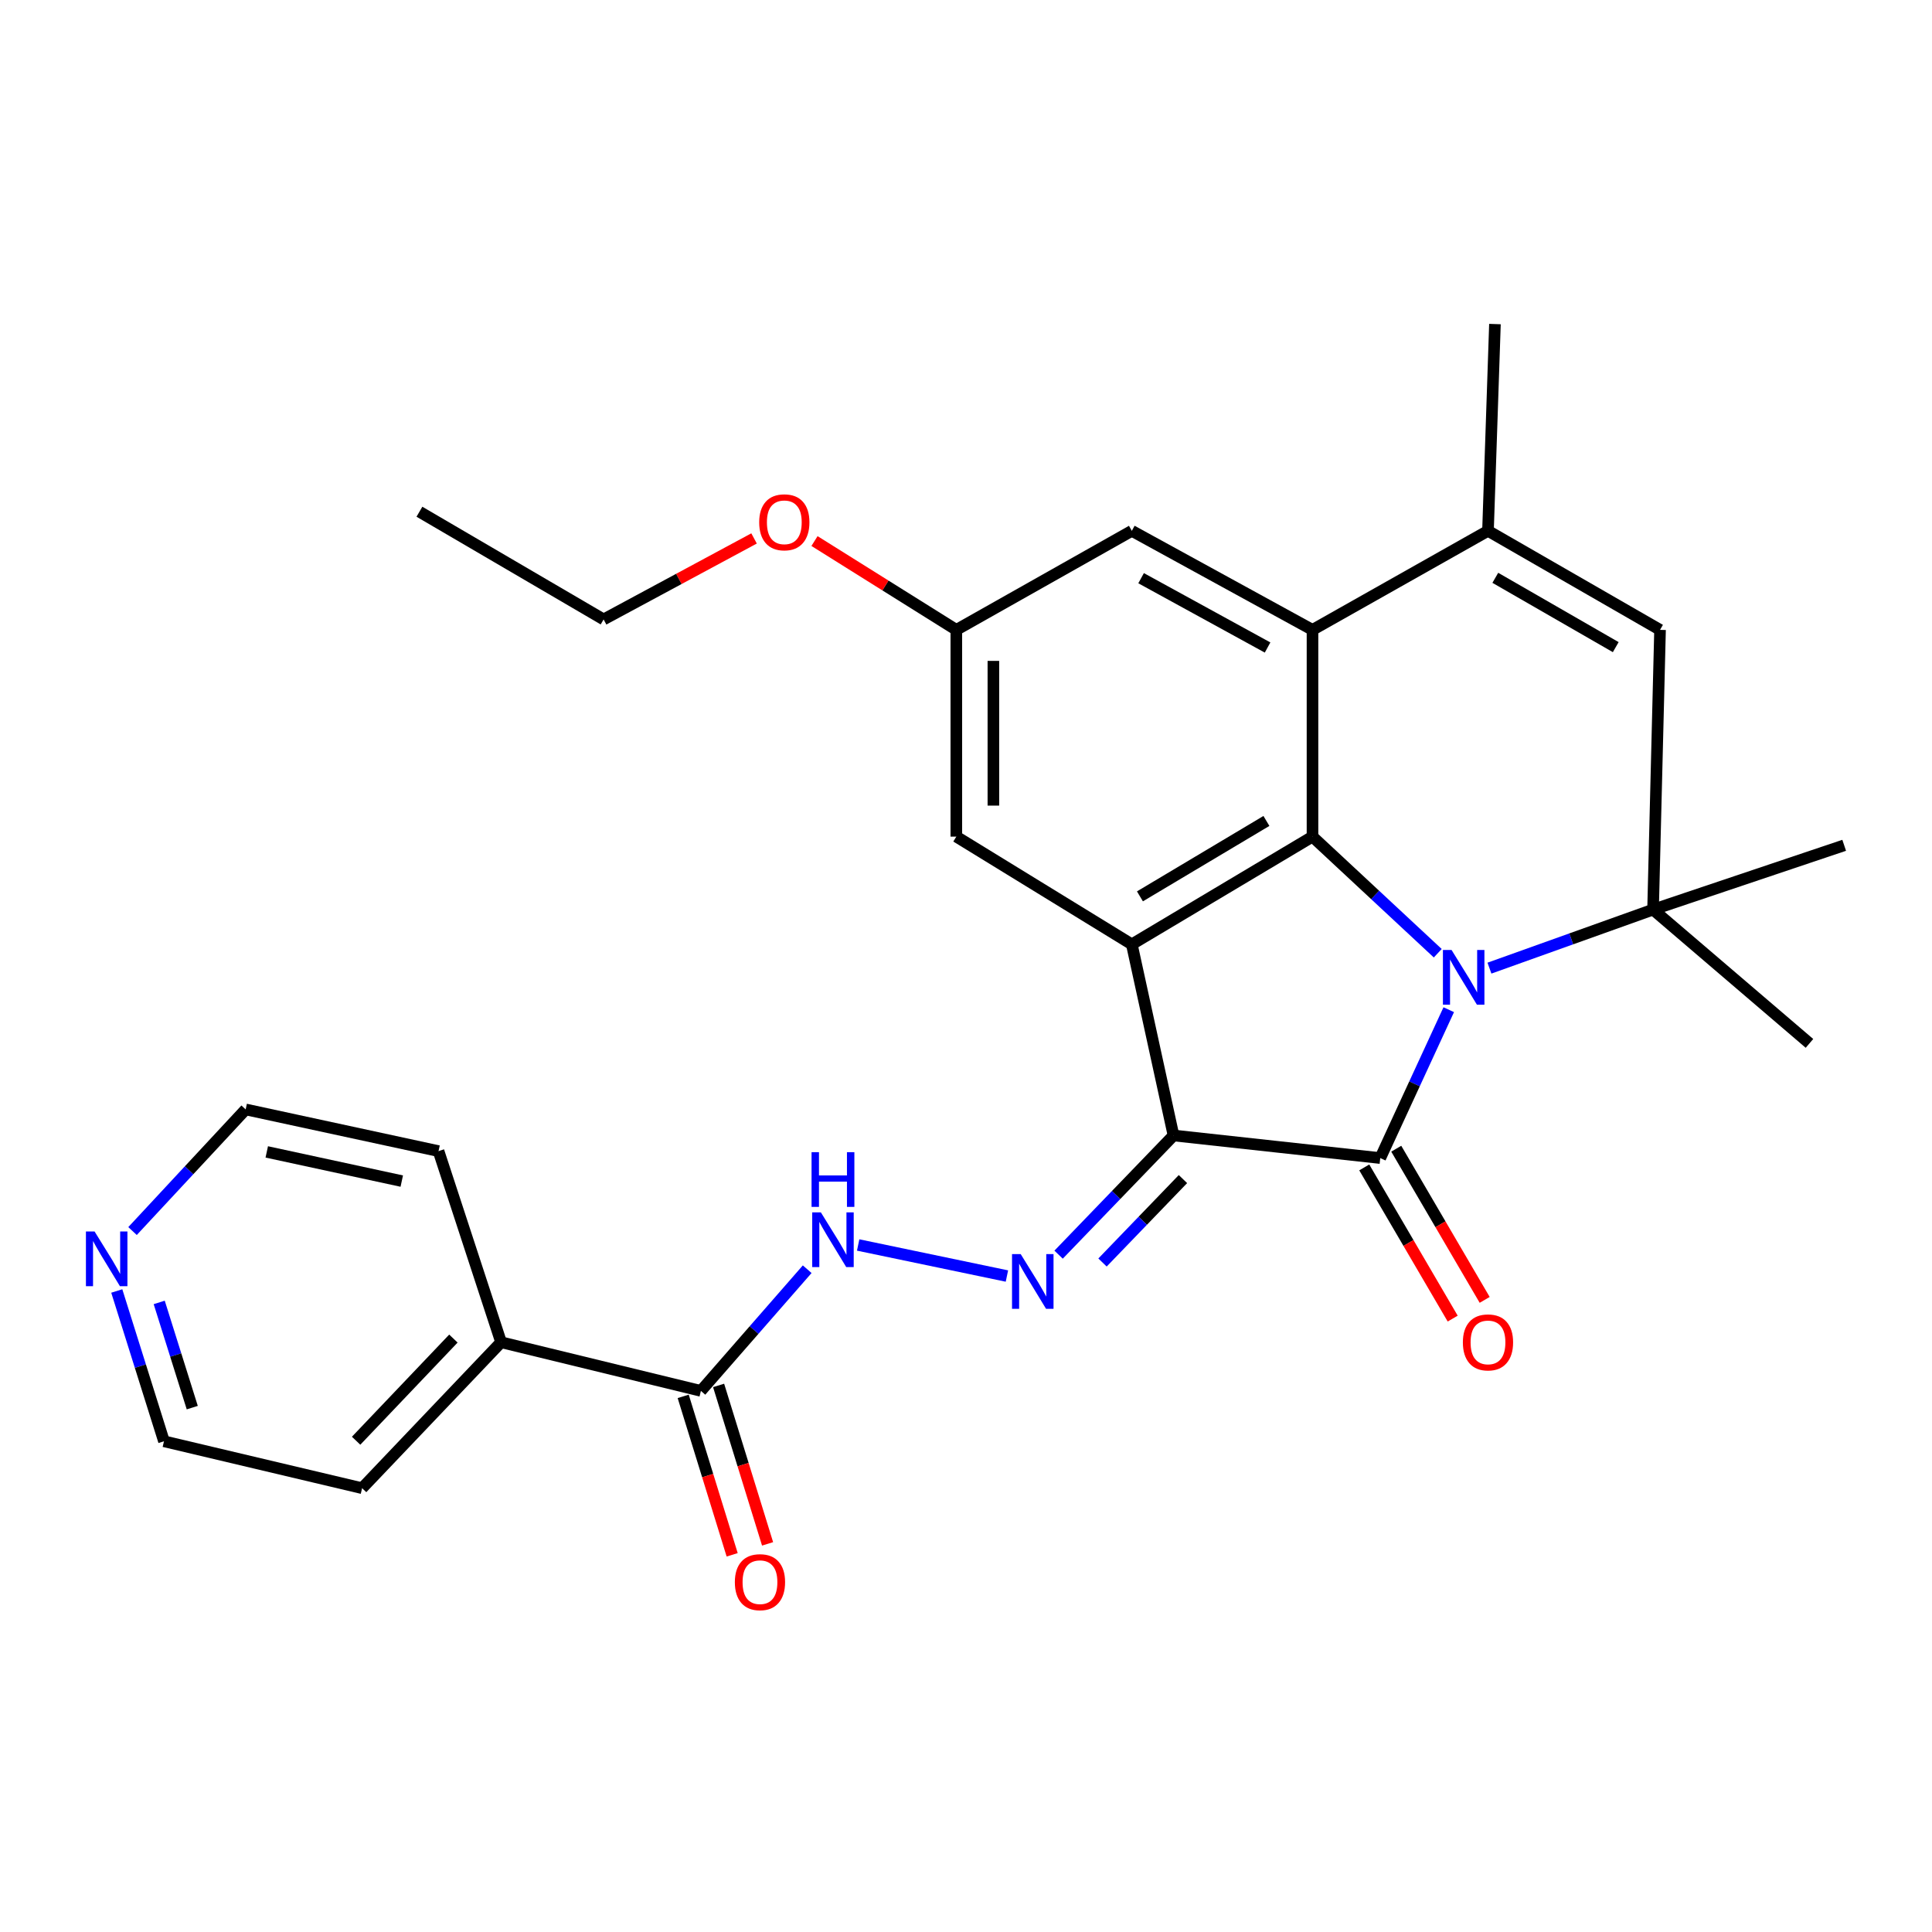 <?xml version='1.0' encoding='iso-8859-1'?>
<svg version='1.1' baseProfile='full'
              xmlns='http://www.w3.org/2000/svg'
                      xmlns:rdkit='http://www.rdkit.org/xml'
                      xmlns:xlink='http://www.w3.org/1999/xlink'
                  xml:space='preserve'
width='1000px' height='1000px' viewBox='0 0 1000 1000'>
<!-- END OF HEADER -->
<rect style='opacity:1.0;fill:#FFFFFF;stroke:none' width='1000' height='1000' x='0' y='0'> </rect>
<path class='bond-0' d='M 749.869,522.614 L 732.144,561.011' style='fill:none;fill-rule:evenodd;stroke:#0000FF;stroke-width:6px;stroke-linecap:butt;stroke-linejoin:miter;stroke-opacity:1' />
<path class='bond-0' d='M 732.144,561.011 L 714.42,599.409' style='fill:none;fill-rule:evenodd;stroke:#000000;stroke-width:6px;stroke-linecap:butt;stroke-linejoin:miter;stroke-opacity:1' />
<path class='bond-1' d='M 744.181,493.392 L 711.763,463.213' style='fill:none;fill-rule:evenodd;stroke:#0000FF;stroke-width:6px;stroke-linecap:butt;stroke-linejoin:miter;stroke-opacity:1' />
<path class='bond-1' d='M 711.763,463.213 L 679.346,433.034' style='fill:none;fill-rule:evenodd;stroke:#000000;stroke-width:6px;stroke-linecap:butt;stroke-linejoin:miter;stroke-opacity:1' />
<path class='bond-2' d='M 770.936,501.104 L 813.279,485.954' style='fill:none;fill-rule:evenodd;stroke:#0000FF;stroke-width:6px;stroke-linecap:butt;stroke-linejoin:miter;stroke-opacity:1' />
<path class='bond-2' d='M 813.279,485.954 L 855.622,470.804' style='fill:none;fill-rule:evenodd;stroke:#000000;stroke-width:6px;stroke-linecap:butt;stroke-linejoin:miter;stroke-opacity:1' />
<path class='bond-3' d='M 607.407,587.718 L 714.42,599.409' style='fill:none;fill-rule:evenodd;stroke:#000000;stroke-width:6px;stroke-linecap:butt;stroke-linejoin:miter;stroke-opacity:1' />
<path class='bond-4' d='M 607.407,587.718 L 577.667,618.563' style='fill:none;fill-rule:evenodd;stroke:#000000;stroke-width:6px;stroke-linecap:butt;stroke-linejoin:miter;stroke-opacity:1' />
<path class='bond-4' d='M 577.667,618.563 L 547.926,649.409' style='fill:none;fill-rule:evenodd;stroke:#0000FF;stroke-width:6px;stroke-linecap:butt;stroke-linejoin:miter;stroke-opacity:1' />
<path class='bond-4' d='M 612.295,610.287 L 591.477,631.879' style='fill:none;fill-rule:evenodd;stroke:#000000;stroke-width:6px;stroke-linecap:butt;stroke-linejoin:miter;stroke-opacity:1' />
<path class='bond-4' d='M 591.477,631.879 L 570.658,653.47' style='fill:none;fill-rule:evenodd;stroke:#0000FF;stroke-width:6px;stroke-linecap:butt;stroke-linejoin:miter;stroke-opacity:1' />
<path class='bond-5' d='M 607.407,587.718 L 585.826,488.794' style='fill:none;fill-rule:evenodd;stroke:#000000;stroke-width:6px;stroke-linecap:butt;stroke-linejoin:miter;stroke-opacity:1' />
<path class='bond-6' d='M 706.14,604.252 L 729.025,643.377' style='fill:none;fill-rule:evenodd;stroke:#000000;stroke-width:6px;stroke-linecap:butt;stroke-linejoin:miter;stroke-opacity:1' />
<path class='bond-6' d='M 729.025,643.377 L 751.91,682.503' style='fill:none;fill-rule:evenodd;stroke:#FF0000;stroke-width:6px;stroke-linecap:butt;stroke-linejoin:miter;stroke-opacity:1' />
<path class='bond-6' d='M 722.699,594.566 L 745.584,633.692' style='fill:none;fill-rule:evenodd;stroke:#000000;stroke-width:6px;stroke-linecap:butt;stroke-linejoin:miter;stroke-opacity:1' />
<path class='bond-6' d='M 745.584,633.692 L 768.469,672.817' style='fill:none;fill-rule:evenodd;stroke:#FF0000;stroke-width:6px;stroke-linecap:butt;stroke-linejoin:miter;stroke-opacity:1' />
<path class='bond-7' d='M 679.346,433.034 L 585.826,488.794' style='fill:none;fill-rule:evenodd;stroke:#000000;stroke-width:6px;stroke-linecap:butt;stroke-linejoin:miter;stroke-opacity:1' />
<path class='bond-7' d='M 655.493,424.921 L 590.029,463.953' style='fill:none;fill-rule:evenodd;stroke:#000000;stroke-width:6px;stroke-linecap:butt;stroke-linejoin:miter;stroke-opacity:1' />
<path class='bond-8' d='M 679.346,433.034 L 679.346,326.021' style='fill:none;fill-rule:evenodd;stroke:#000000;stroke-width:6px;stroke-linecap:butt;stroke-linejoin:miter;stroke-opacity:1' />
<path class='bond-9' d='M 585.826,488.794 L 494.991,433.034' style='fill:none;fill-rule:evenodd;stroke:#000000;stroke-width:6px;stroke-linecap:butt;stroke-linejoin:miter;stroke-opacity:1' />
<path class='bond-10' d='M 855.622,470.804 L 859.235,326.021' style='fill:none;fill-rule:evenodd;stroke:#000000;stroke-width:6px;stroke-linecap:butt;stroke-linejoin:miter;stroke-opacity:1' />
<path class='bond-11' d='M 855.622,470.804 L 936.577,540.057' style='fill:none;fill-rule:evenodd;stroke:#000000;stroke-width:6px;stroke-linecap:butt;stroke-linejoin:miter;stroke-opacity:1' />
<path class='bond-12' d='M 855.622,470.804 L 954.545,437.531' style='fill:none;fill-rule:evenodd;stroke:#000000;stroke-width:6px;stroke-linecap:butt;stroke-linejoin:miter;stroke-opacity:1' />
<path class='bond-13' d='M 679.346,326.021 L 585.826,274.758' style='fill:none;fill-rule:evenodd;stroke:#000000;stroke-width:6px;stroke-linecap:butt;stroke-linejoin:miter;stroke-opacity:1' />
<path class='bond-13' d='M 656.097,335.154 L 590.633,299.27' style='fill:none;fill-rule:evenodd;stroke:#000000;stroke-width:6px;stroke-linecap:butt;stroke-linejoin:miter;stroke-opacity:1' />
<path class='bond-14' d='M 679.346,326.021 L 770.18,274.758' style='fill:none;fill-rule:evenodd;stroke:#000000;stroke-width:6px;stroke-linecap:butt;stroke-linejoin:miter;stroke-opacity:1' />
<path class='bond-15' d='M 521.181,660.476 L 444.181,644.399' style='fill:none;fill-rule:evenodd;stroke:#0000FF;stroke-width:6px;stroke-linecap:butt;stroke-linejoin:miter;stroke-opacity:1' />
<path class='bond-16' d='M 770.18,274.758 L 859.235,326.021' style='fill:none;fill-rule:evenodd;stroke:#000000;stroke-width:6px;stroke-linecap:butt;stroke-linejoin:miter;stroke-opacity:1' />
<path class='bond-16' d='M 773.968,299.073 L 836.306,334.958' style='fill:none;fill-rule:evenodd;stroke:#000000;stroke-width:6px;stroke-linecap:butt;stroke-linejoin:miter;stroke-opacity:1' />
<path class='bond-17' d='M 770.18,274.758 L 773.782,167.735' style='fill:none;fill-rule:evenodd;stroke:#000000;stroke-width:6px;stroke-linecap:butt;stroke-linejoin:miter;stroke-opacity:1' />
<path class='bond-18' d='M 417.804,656.944 L 390.294,688.435' style='fill:none;fill-rule:evenodd;stroke:#0000FF;stroke-width:6px;stroke-linecap:butt;stroke-linejoin:miter;stroke-opacity:1' />
<path class='bond-18' d='M 390.294,688.435 L 362.784,719.925' style='fill:none;fill-rule:evenodd;stroke:#000000;stroke-width:6px;stroke-linecap:butt;stroke-linejoin:miter;stroke-opacity:1' />
<path class='bond-19' d='M 353.62,722.757 L 366.295,763.765' style='fill:none;fill-rule:evenodd;stroke:#000000;stroke-width:6px;stroke-linecap:butt;stroke-linejoin:miter;stroke-opacity:1' />
<path class='bond-19' d='M 366.295,763.765 L 378.97,804.772' style='fill:none;fill-rule:evenodd;stroke:#FF0000;stroke-width:6px;stroke-linecap:butt;stroke-linejoin:miter;stroke-opacity:1' />
<path class='bond-19' d='M 371.948,717.092 L 384.623,758.1' style='fill:none;fill-rule:evenodd;stroke:#000000;stroke-width:6px;stroke-linecap:butt;stroke-linejoin:miter;stroke-opacity:1' />
<path class='bond-19' d='M 384.623,758.1 L 397.298,799.107' style='fill:none;fill-rule:evenodd;stroke:#FF0000;stroke-width:6px;stroke-linecap:butt;stroke-linejoin:miter;stroke-opacity:1' />
<path class='bond-20' d='M 362.784,719.925 L 259.363,694.741' style='fill:none;fill-rule:evenodd;stroke:#000000;stroke-width:6px;stroke-linecap:butt;stroke-linejoin:miter;stroke-opacity:1' />
<path class='bond-21' d='M 494.991,433.034 L 494.991,326.021' style='fill:none;fill-rule:evenodd;stroke:#000000;stroke-width:6px;stroke-linecap:butt;stroke-linejoin:miter;stroke-opacity:1' />
<path class='bond-21' d='M 514.175,416.982 L 514.175,342.073' style='fill:none;fill-rule:evenodd;stroke:#000000;stroke-width:6px;stroke-linecap:butt;stroke-linejoin:miter;stroke-opacity:1' />
<path class='bond-22' d='M 585.826,274.758 L 494.991,326.021' style='fill:none;fill-rule:evenodd;stroke:#000000;stroke-width:6px;stroke-linecap:butt;stroke-linejoin:miter;stroke-opacity:1' />
<path class='bond-23' d='M 494.991,326.021 L 458.288,303.034' style='fill:none;fill-rule:evenodd;stroke:#000000;stroke-width:6px;stroke-linecap:butt;stroke-linejoin:miter;stroke-opacity:1' />
<path class='bond-23' d='M 458.288,303.034 L 421.584,280.047' style='fill:none;fill-rule:evenodd;stroke:#FF0000;stroke-width:6px;stroke-linecap:butt;stroke-linejoin:miter;stroke-opacity:1' />
<path class='bond-24' d='M 60.442,668.212 L 72.66,707.108' style='fill:none;fill-rule:evenodd;stroke:#0000FF;stroke-width:6px;stroke-linecap:butt;stroke-linejoin:miter;stroke-opacity:1' />
<path class='bond-24' d='M 72.66,707.108 L 84.877,746.004' style='fill:none;fill-rule:evenodd;stroke:#000000;stroke-width:6px;stroke-linecap:butt;stroke-linejoin:miter;stroke-opacity:1' />
<path class='bond-24' d='M 82.409,674.132 L 90.962,701.359' style='fill:none;fill-rule:evenodd;stroke:#0000FF;stroke-width:6px;stroke-linecap:butt;stroke-linejoin:miter;stroke-opacity:1' />
<path class='bond-24' d='M 90.962,701.359 L 99.514,728.586' style='fill:none;fill-rule:evenodd;stroke:#000000;stroke-width:6px;stroke-linecap:butt;stroke-linejoin:miter;stroke-opacity:1' />
<path class='bond-25' d='M 68.598,637.192 L 97.877,605.714' style='fill:none;fill-rule:evenodd;stroke:#0000FF;stroke-width:6px;stroke-linecap:butt;stroke-linejoin:miter;stroke-opacity:1' />
<path class='bond-25' d='M 97.877,605.714 L 127.156,574.236' style='fill:none;fill-rule:evenodd;stroke:#000000;stroke-width:6px;stroke-linecap:butt;stroke-linejoin:miter;stroke-opacity:1' />
<path class='bond-26' d='M 259.363,694.741 L 226.985,595.817' style='fill:none;fill-rule:evenodd;stroke:#000000;stroke-width:6px;stroke-linecap:butt;stroke-linejoin:miter;stroke-opacity:1' />
<path class='bond-27' d='M 259.363,694.741 L 187.424,770.282' style='fill:none;fill-rule:evenodd;stroke:#000000;stroke-width:6px;stroke-linecap:butt;stroke-linejoin:miter;stroke-opacity:1' />
<path class='bond-27' d='M 234.68,692.843 L 184.323,745.721' style='fill:none;fill-rule:evenodd;stroke:#000000;stroke-width:6px;stroke-linecap:butt;stroke-linejoin:miter;stroke-opacity:1' />
<path class='bond-28' d='M 390.302,278.69 L 351.364,299.654' style='fill:none;fill-rule:evenodd;stroke:#FF0000;stroke-width:6px;stroke-linecap:butt;stroke-linejoin:miter;stroke-opacity:1' />
<path class='bond-28' d='M 351.364,299.654 L 312.427,320.618' style='fill:none;fill-rule:evenodd;stroke:#000000;stroke-width:6px;stroke-linecap:butt;stroke-linejoin:miter;stroke-opacity:1' />
<path class='bond-29' d='M 84.877,746.004 L 187.424,770.282' style='fill:none;fill-rule:evenodd;stroke:#000000;stroke-width:6px;stroke-linecap:butt;stroke-linejoin:miter;stroke-opacity:1' />
<path class='bond-30' d='M 127.156,574.236 L 226.985,595.817' style='fill:none;fill-rule:evenodd;stroke:#000000;stroke-width:6px;stroke-linecap:butt;stroke-linejoin:miter;stroke-opacity:1' />
<path class='bond-30' d='M 138.077,596.224 L 207.957,611.331' style='fill:none;fill-rule:evenodd;stroke:#000000;stroke-width:6px;stroke-linecap:butt;stroke-linejoin:miter;stroke-opacity:1' />
<path class='bond-31' d='M 312.427,320.618 L 217.095,264.868' style='fill:none;fill-rule:evenodd;stroke:#000000;stroke-width:6px;stroke-linecap:butt;stroke-linejoin:miter;stroke-opacity:1' />
<path  class='atom-0' d='M 751.334 491.718
L 760.614 506.718
Q 761.534 508.198, 763.014 510.878
Q 764.494 513.558, 764.574 513.718
L 764.574 491.718
L 768.334 491.718
L 768.334 520.038
L 764.454 520.038
L 754.494 503.638
Q 753.334 501.718, 752.094 499.518
Q 750.894 497.318, 750.534 496.638
L 750.534 520.038
L 746.854 520.038
L 746.854 491.718
L 751.334 491.718
' fill='#0000FF'/>
<path  class='atom-7' d='M 528.303 649.109
L 537.583 664.109
Q 538.503 665.589, 539.983 668.269
Q 541.463 670.949, 541.543 671.109
L 541.543 649.109
L 545.303 649.109
L 545.303 677.429
L 541.423 677.429
L 531.463 661.029
Q 530.303 659.109, 529.063 656.909
Q 527.863 654.709, 527.503 654.029
L 527.503 677.429
L 523.823 677.429
L 523.823 649.109
L 528.303 649.109
' fill='#0000FF'/>
<path  class='atom-10' d='M 424.882 627.517
L 434.162 642.517
Q 435.082 643.997, 436.562 646.677
Q 438.042 649.357, 438.122 649.517
L 438.122 627.517
L 441.882 627.517
L 441.882 655.837
L 438.002 655.837
L 428.042 639.437
Q 426.882 637.517, 425.642 635.317
Q 424.442 633.117, 424.082 632.437
L 424.082 655.837
L 420.402 655.837
L 420.402 627.517
L 424.882 627.517
' fill='#0000FF'/>
<path  class='atom-10' d='M 420.062 596.365
L 423.902 596.365
L 423.902 608.405
L 438.382 608.405
L 438.382 596.365
L 442.222 596.365
L 442.222 624.685
L 438.382 624.685
L 438.382 611.605
L 423.902 611.605
L 423.902 624.685
L 420.062 624.685
L 420.062 596.365
' fill='#0000FF'/>
<path  class='atom-13' d='M 757.18 694.821
Q 757.18 688.021, 760.54 684.221
Q 763.9 680.421, 770.18 680.421
Q 776.46 680.421, 779.82 684.221
Q 783.18 688.021, 783.18 694.821
Q 783.18 701.701, 779.78 705.621
Q 776.38 709.501, 770.18 709.501
Q 763.94 709.501, 760.54 705.621
Q 757.18 701.741, 757.18 694.821
M 770.18 706.301
Q 774.5 706.301, 776.82 703.421
Q 779.18 700.501, 779.18 694.821
Q 779.18 689.261, 776.82 686.461
Q 774.5 683.621, 770.18 683.621
Q 765.86 683.621, 763.5 686.421
Q 761.18 689.221, 761.18 694.821
Q 761.18 700.541, 763.5 703.421
Q 765.86 706.301, 770.18 706.301
' fill='#FF0000'/>
<path  class='atom-16' d='M 380.36 818.928
Q 380.36 812.128, 383.72 808.328
Q 387.08 804.528, 393.36 804.528
Q 399.64 804.528, 403 808.328
Q 406.36 812.128, 406.36 818.928
Q 406.36 825.808, 402.96 829.728
Q 399.56 833.608, 393.36 833.608
Q 387.12 833.608, 383.72 829.728
Q 380.36 825.848, 380.36 818.928
M 393.36 830.408
Q 397.68 830.408, 400 827.528
Q 402.36 824.608, 402.36 818.928
Q 402.36 813.368, 400 810.568
Q 397.68 807.728, 393.36 807.728
Q 389.04 807.728, 386.68 810.528
Q 384.36 813.328, 384.36 818.928
Q 384.36 824.648, 386.68 827.528
Q 389.04 830.408, 393.36 830.408
' fill='#FF0000'/>
<path  class='atom-17' d='M 48.957 637.418
L 58.237 652.418
Q 59.157 653.898, 60.637 656.578
Q 62.117 659.258, 62.197 659.418
L 62.197 637.418
L 65.957 637.418
L 65.957 665.738
L 62.077 665.738
L 52.117 649.338
Q 50.957 647.418, 49.717 645.218
Q 48.517 643.018, 48.157 642.338
L 48.157 665.738
L 44.477 665.738
L 44.477 637.418
L 48.957 637.418
' fill='#0000FF'/>
<path  class='atom-22' d='M 392.958 270.341
Q 392.958 263.541, 396.318 259.741
Q 399.678 255.941, 405.958 255.941
Q 412.238 255.941, 415.598 259.741
Q 418.958 263.541, 418.958 270.341
Q 418.958 277.221, 415.558 281.141
Q 412.158 285.021, 405.958 285.021
Q 399.718 285.021, 396.318 281.141
Q 392.958 277.261, 392.958 270.341
M 405.958 281.821
Q 410.278 281.821, 412.598 278.941
Q 414.958 276.021, 414.958 270.341
Q 414.958 264.781, 412.598 261.981
Q 410.278 259.141, 405.958 259.141
Q 401.638 259.141, 399.278 261.941
Q 396.958 264.741, 396.958 270.341
Q 396.958 276.061, 399.278 278.941
Q 401.638 281.821, 405.958 281.821
' fill='#FF0000'/>
</svg>

